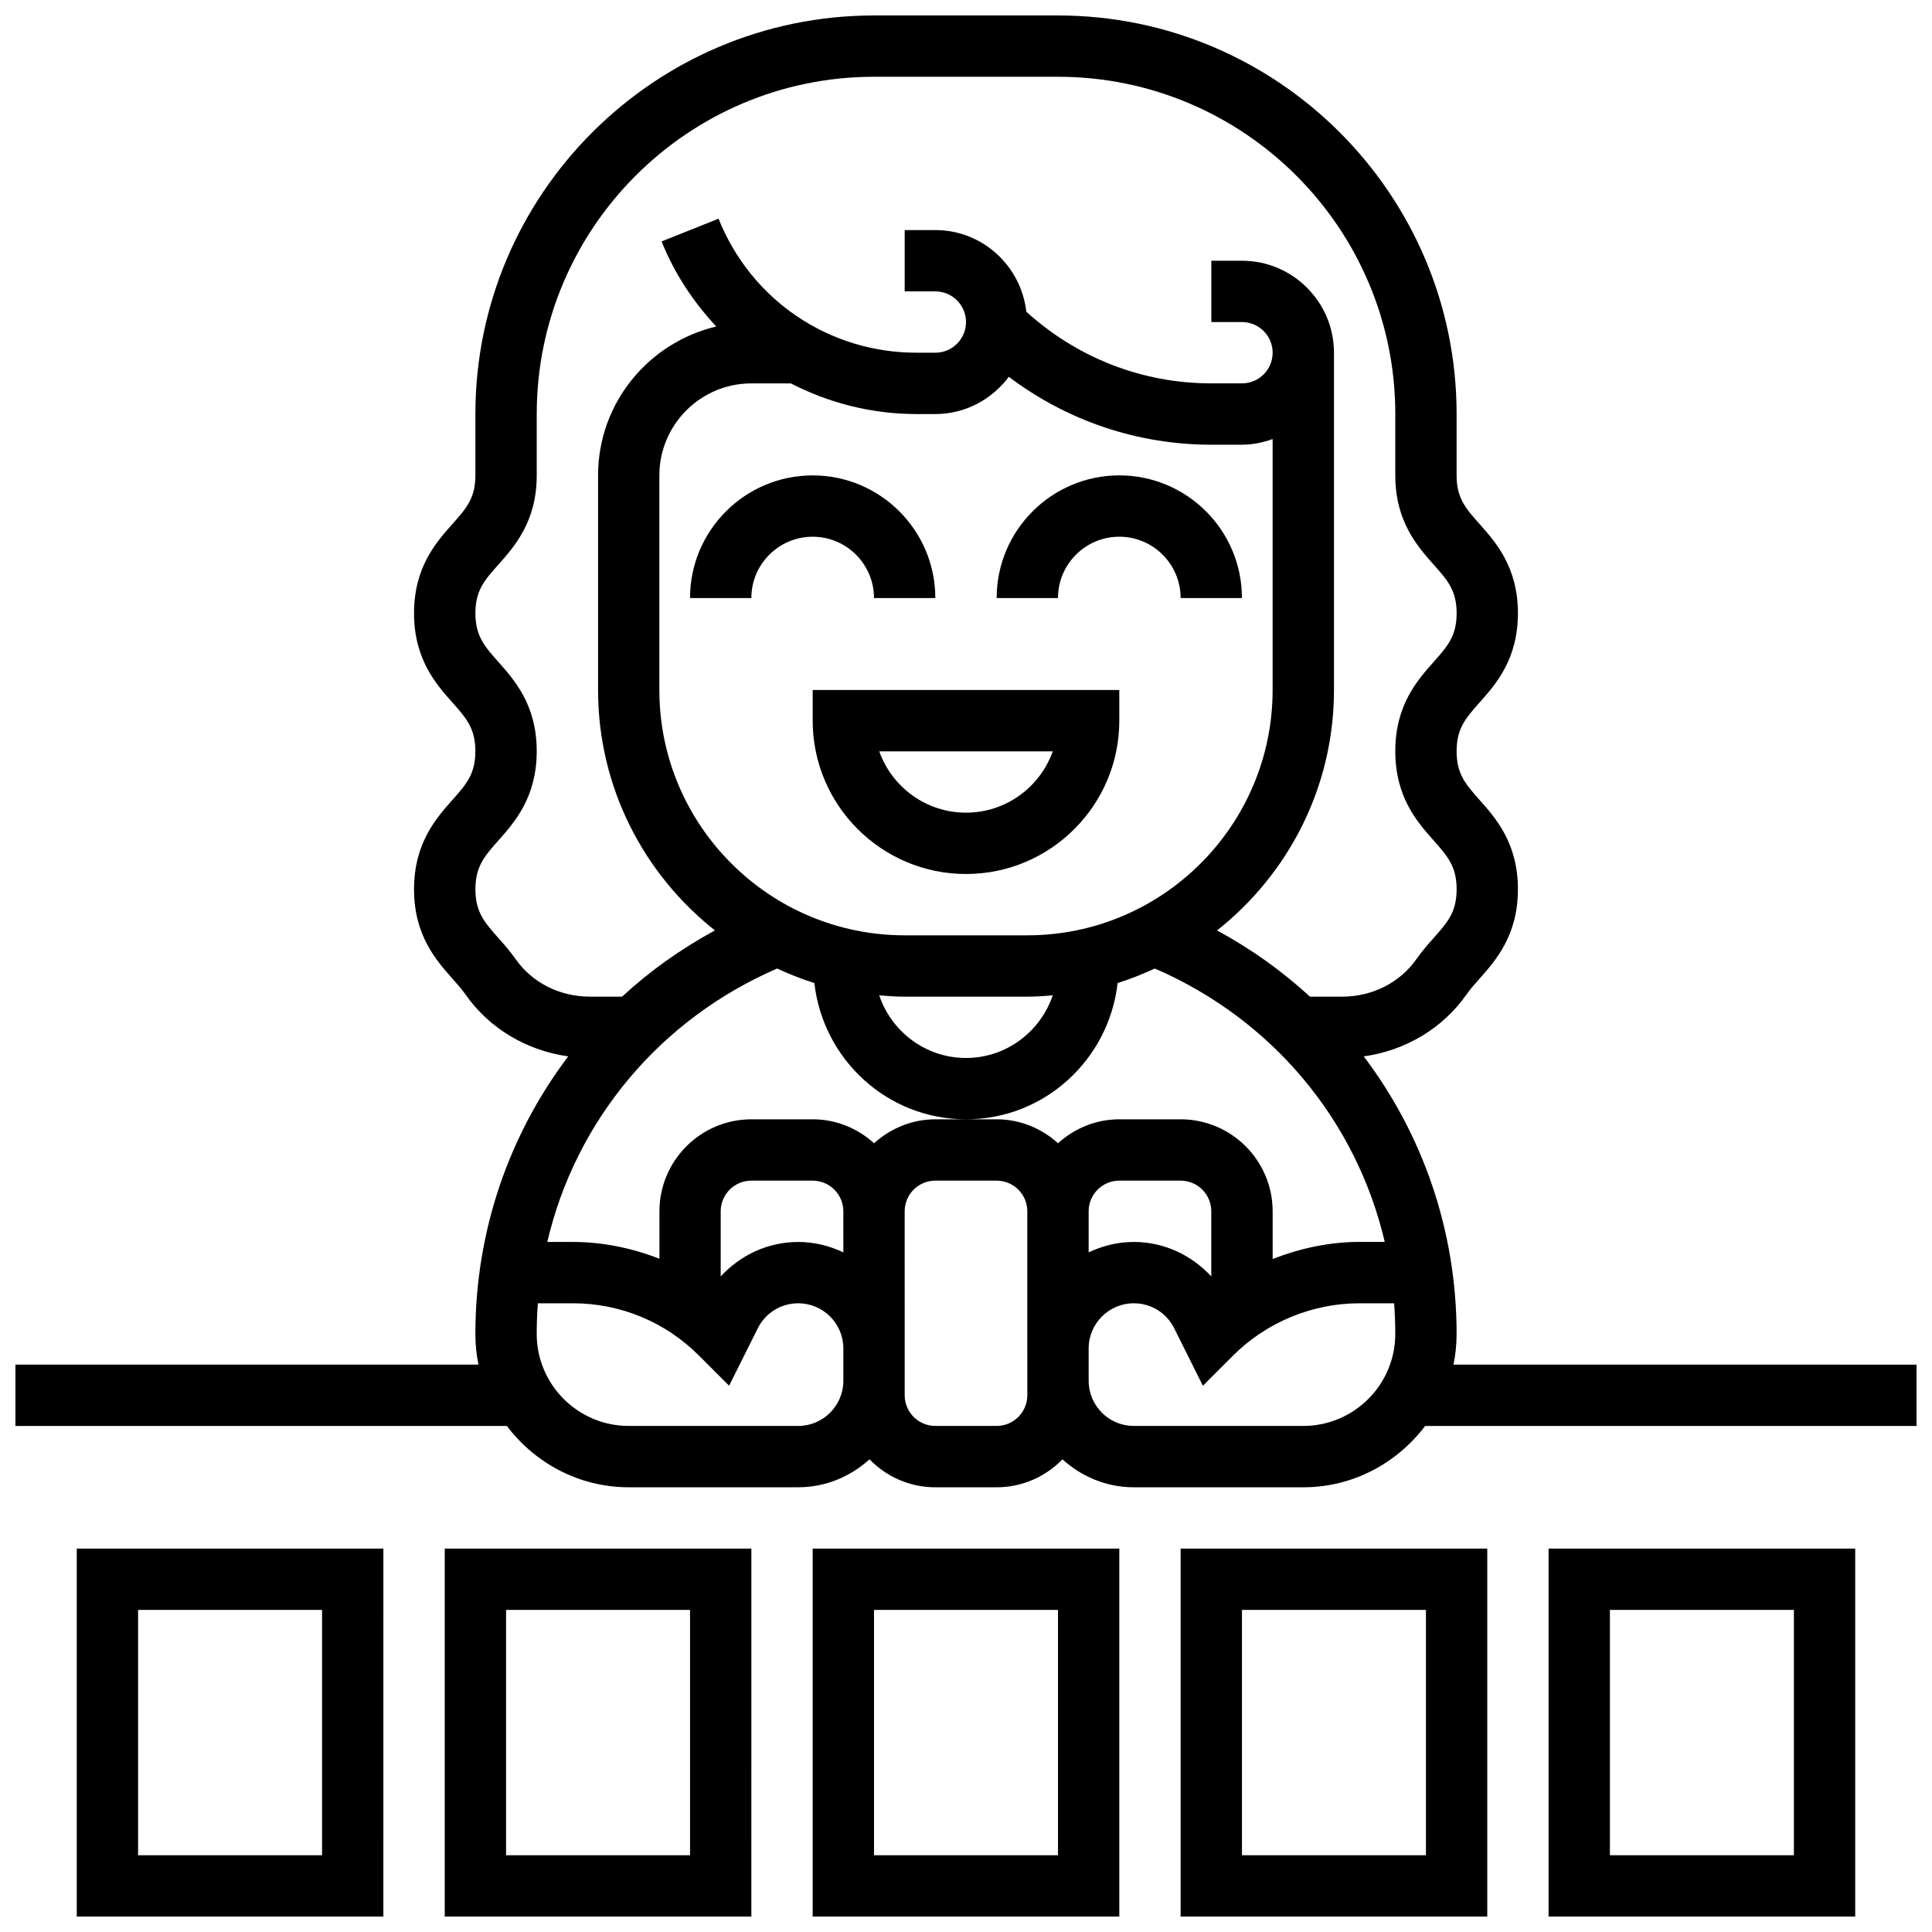 <?xml version="1.0" encoding="UTF-8"?>
<!-- Uploaded to: SVG Repo, www.svgrepo.com, Generator: SVG Repo Mixer Tools -->
<svg width="800px" height="800px" version="1.1" viewBox="144 144 512 512" xmlns="http://www.w3.org/2000/svg">
 <defs>
  <clipPath id="f">
   <path d="m164 554h82v97.902h-82z"/>
  </clipPath>
  <clipPath id="e">
   <path d="m261 554h83v97.902h-83z"/>
  </clipPath>
  <clipPath id="d">
   <path d="m359 554h82v97.902h-82z"/>
  </clipPath>
  <clipPath id="c">
   <path d="m456 554h83v97.902h-83z"/>
  </clipPath>
  <clipPath id="b">
   <path d="m554 554h82v97.902h-82z"/>
  </clipPath>
  <clipPath id="a">
   <path d="m148.09 148.09h503.81v390.91h-503.81z"/>
  </clipPath>
 </defs>
 <g clip-path="url(#f)">
  <path d="m164.34 651.9h81.258l0.004-97.512h-81.262zm16.254-81.258h48.754v65.008h-48.754z"/>
 </g>
 <g clip-path="url(#e)">
  <path d="m261.86 651.9h81.258l0.004-97.512h-81.262zm16.254-81.258h48.754v65.008h-48.754z"/>
 </g>
 <g clip-path="url(#d)">
  <path d="m359.37 651.9h81.258l0.004-97.512h-81.262zm16.254-81.258h48.754v65.008h-48.754z"/>
 </g>
 <g clip-path="url(#c)">
  <path d="m456.88 651.9h81.258l0.004-97.512h-81.262zm16.254-81.258h48.754v65.008h-48.754z"/>
 </g>
 <g clip-path="url(#b)">
  <path d="m554.39 651.9h81.258l0.004-97.512h-81.262zm16.254-81.258h48.754v65.008h-48.754z"/>
 </g>
 <path d="m375.62 302.49h16.25c0-17.926-14.578-32.504-32.504-32.504-17.926 0-32.504 14.578-32.504 32.504h16.25c0-8.965 7.289-16.25 16.25-16.25 8.969-0.004 16.258 7.285 16.258 16.25z"/>
 <path d="m440.63 269.98c-17.926 0-32.504 14.578-32.504 32.504h16.25c0-8.965 7.289-16.25 16.25-16.25 8.965 0 16.25 7.289 16.25 16.25h16.25c0.008-17.926-14.57-32.504-32.496-32.504z"/>
 <path d="m359.37 334.99c0 22.402 18.227 40.629 40.629 40.629s40.629-18.227 40.629-40.629v-8.125l-81.258-0.004zm63.621 8.125c-3.356 9.457-12.391 16.25-22.988 16.25s-19.633-6.793-22.988-16.25z"/>
 <g clip-path="url(#a)">
  <path d="m529.19 505.64c0.539-2.625 0.824-5.348 0.824-8.125 0-27.328-8.973-52.898-24.605-73.562 11.012-1.527 20.926-7.402 27.238-16.414 1.055-1.512 2.258-2.844 3.453-4.184 4.281-4.84 10.164-11.461 10.164-23.691 0-12.238-5.883-18.852-10.184-23.688-3.648-4.121-6.066-6.844-6.066-12.898 0-6.055 2.414-8.77 6.07-12.887 4.297-4.836 10.18-11.449 10.18-23.68 0-12.223-5.883-18.828-10.184-23.664-3.656-4.102-6.066-6.824-6.066-12.859v-16.25c0-58.246-47.391-105.64-105.64-105.64h-48.754c-58.246 0-105.64 47.391-105.64 105.64v16.25c0 6.039-2.414 8.762-6.07 12.863-4.305 4.832-10.188 11.441-10.188 23.66 0 12.23 5.883 18.844 10.184 23.68 3.656 4.121 6.07 6.836 6.07 12.887 0 6.055-2.422 8.777-6.07 12.895-4.301 4.84-10.184 11.453-10.184 23.691 0 12.23 5.883 18.852 10.172 23.688 1.188 1.34 2.398 2.672 3.453 4.184 6.305 9.012 16.227 14.887 27.238 16.414-15.641 20.664-24.609 46.238-24.609 73.566 0 2.777 0.285 5.5 0.82 8.125h-122.71v16.25h130.23c7.426 9.809 19.078 16.25 32.293 16.25h44.922c7.289 0 13.879-2.852 18.895-7.41 4.426 4.562 10.602 7.414 17.441 7.414h16.25c6.844 0 13.02-2.852 17.445-7.41 5.019 4.559 11.609 7.41 18.898 7.41h44.918c13.223 0 24.875-6.445 32.293-16.25l130.23-0.004v-16.25zm-248.52-107.43c-1.414-2.023-3.008-3.852-4.617-5.656-3.652-4.121-6.066-6.84-6.066-12.895 0-6.055 2.422-8.777 6.07-12.895 4.297-4.836 10.18-11.453 10.18-23.691 0-12.23-5.883-18.844-10.184-23.68-3.652-4.117-6.066-6.832-6.066-12.887 0-6.039 2.414-8.75 6.07-12.855 4.289-4.832 10.18-11.441 10.18-23.668v-16.25c0-49.285 40.102-89.387 89.387-89.387h48.754c49.285 0 89.387 40.102 89.387 89.387v16.25c0 12.23 5.891 18.836 10.184 23.672 3.656 4.102 6.07 6.816 6.07 12.852 0 6.055-2.414 8.77-6.07 12.887-4.301 4.836-10.184 11.453-10.184 23.68 0 12.238 5.883 18.852 10.184 23.688 3.648 4.121 6.07 6.844 6.07 12.898 0 6.055-2.414 8.777-6.07 12.895-1.609 1.812-3.211 3.633-4.617 5.656-4.348 6.207-11.676 9.914-19.617 9.914h-8.582c-7.328-6.785-15.594-12.66-24.598-17.551 18.84-14.906 30.98-37.895 30.98-63.719v-89.375c0-13.441-10.938-24.379-24.379-24.379h-8.125v16.25h8.125c4.484 0 8.125 3.641 8.125 8.125 0 4.484-3.641 8.125-8.125 8.125h-8.125c-18.301 0-35.566-6.769-49.031-19-1.383-12.125-11.598-21.625-24.105-21.625h-8.125v16.25h8.125c4.484 0 8.125 3.641 8.125 8.125 0 4.484-3.641 8.125-8.125 8.125h-4.988c-23.242 0-43.84-13.945-52.469-35.52l-15.09 6.031c3.43 8.582 8.469 16.082 14.488 22.543-17.918 4.242-31.324 20.266-31.324 39.453v56.891c0 25.816 12.141 48.805 30.969 63.699-9.004 4.891-17.27 10.766-24.598 17.551h-8.582c-7.93 0-15.262-3.707-19.609-9.914zm135.58-6.34h-32.504c-35.844 0-65.008-29.156-65.008-65v-56.887c0-13.441 10.938-24.379 24.379-24.379h10.457c10.078 5.176 21.387 8.125 33.309 8.125h4.988c7.988 0 15.023-3.918 19.477-9.871 15.41 11.629 34.051 17.996 53.66 17.996h8.125c2.859 0 5.574-0.586 8.125-1.496v66.496c0 35.852-29.164 65.016-65.008 65.016zm6.738 15.91c-3.269 9.613-12.289 16.594-22.988 16.594-10.727 0-19.754-7.004-22.996-16.594 2.227 0.188 4.469 0.344 6.742 0.344h32.504c2.277 0 4.512-0.156 6.738-0.344zm-73.031-7.109c3.195 1.473 6.469 2.797 9.863 3.852 2.285 20.25 19.328 36.105 40.18 36.105s37.891-15.855 40.176-36.113c3.398-1.047 6.672-2.383 9.863-3.844 31.156 13.465 53.422 40.328 60.93 72.449h-6.727c-7.906 0-15.668 1.684-22.973 4.527l-0.004-12.641c0-13.441-10.938-24.379-24.379-24.379h-16.25c-6.266 0-11.93 2.445-16.25 6.34-4.324-3.902-9.988-6.34-16.25-6.34h-16.25c-6.266 0-11.93 2.445-16.25 6.34-4.324-3.902-9.988-6.34-16.25-6.34h-16.25c-13.441 0-24.379 10.938-24.379 24.379v12.57c-7.258-2.812-14.969-4.445-22.977-4.445h-6.746c7.512-32.121 29.777-58.988 60.922-72.461zm82.547 64.336c0-4.484 3.641-8.125 8.125-8.125h16.25c4.484 0 8.125 3.641 8.125 8.125v17.258c-5.246-5.672-12.527-9.133-20.539-9.133-4.289 0-8.312 1.039-11.961 2.754zm-65.008 10.879c-3.641-1.715-7.672-2.754-11.961-2.754-8.012 0-15.293 3.461-20.543 9.133v-17.258c0-4.484 3.641-8.125 8.125-8.125h16.25c4.484 0 8.125 3.641 8.125 8.125zm-11.961 46h-44.922c-13.441 0-24.379-10.938-24.379-24.379 0-2.731 0.105-5.438 0.301-8.125h9.246c12.637 0 24.516 4.918 33.461 13.871l7.973 7.973 7.613-15.234c2.043-4.074 6.144-6.609 10.707-6.609 6.598 0 11.961 5.363 11.961 11.961v8.59c0 6.59-5.363 11.953-11.961 11.953zm60.715-8.125c0 4.484-3.641 8.125-8.125 8.125h-16.25c-4.484 0-8.125-3.641-8.125-8.125v-12.426l-0.004-36.328c0-4.484 3.641-8.125 8.125-8.125h16.25c4.484 0 8.125 3.641 8.125 8.125v36.34l0.004 4.289zm73.133 8.125h-44.922c-6.594 0-11.957-5.363-11.957-11.961v-8.578c0-6.602 5.363-11.965 11.961-11.965 4.566 0 8.664 2.535 10.703 6.606l7.613 15.254 7.981-7.981c8.801-8.824 21.004-13.879 33.473-13.879h9.227c0.195 2.684 0.301 5.398 0.301 8.129 0 13.438-10.938 24.375-24.379 24.375z"/>
 </g>
</svg>